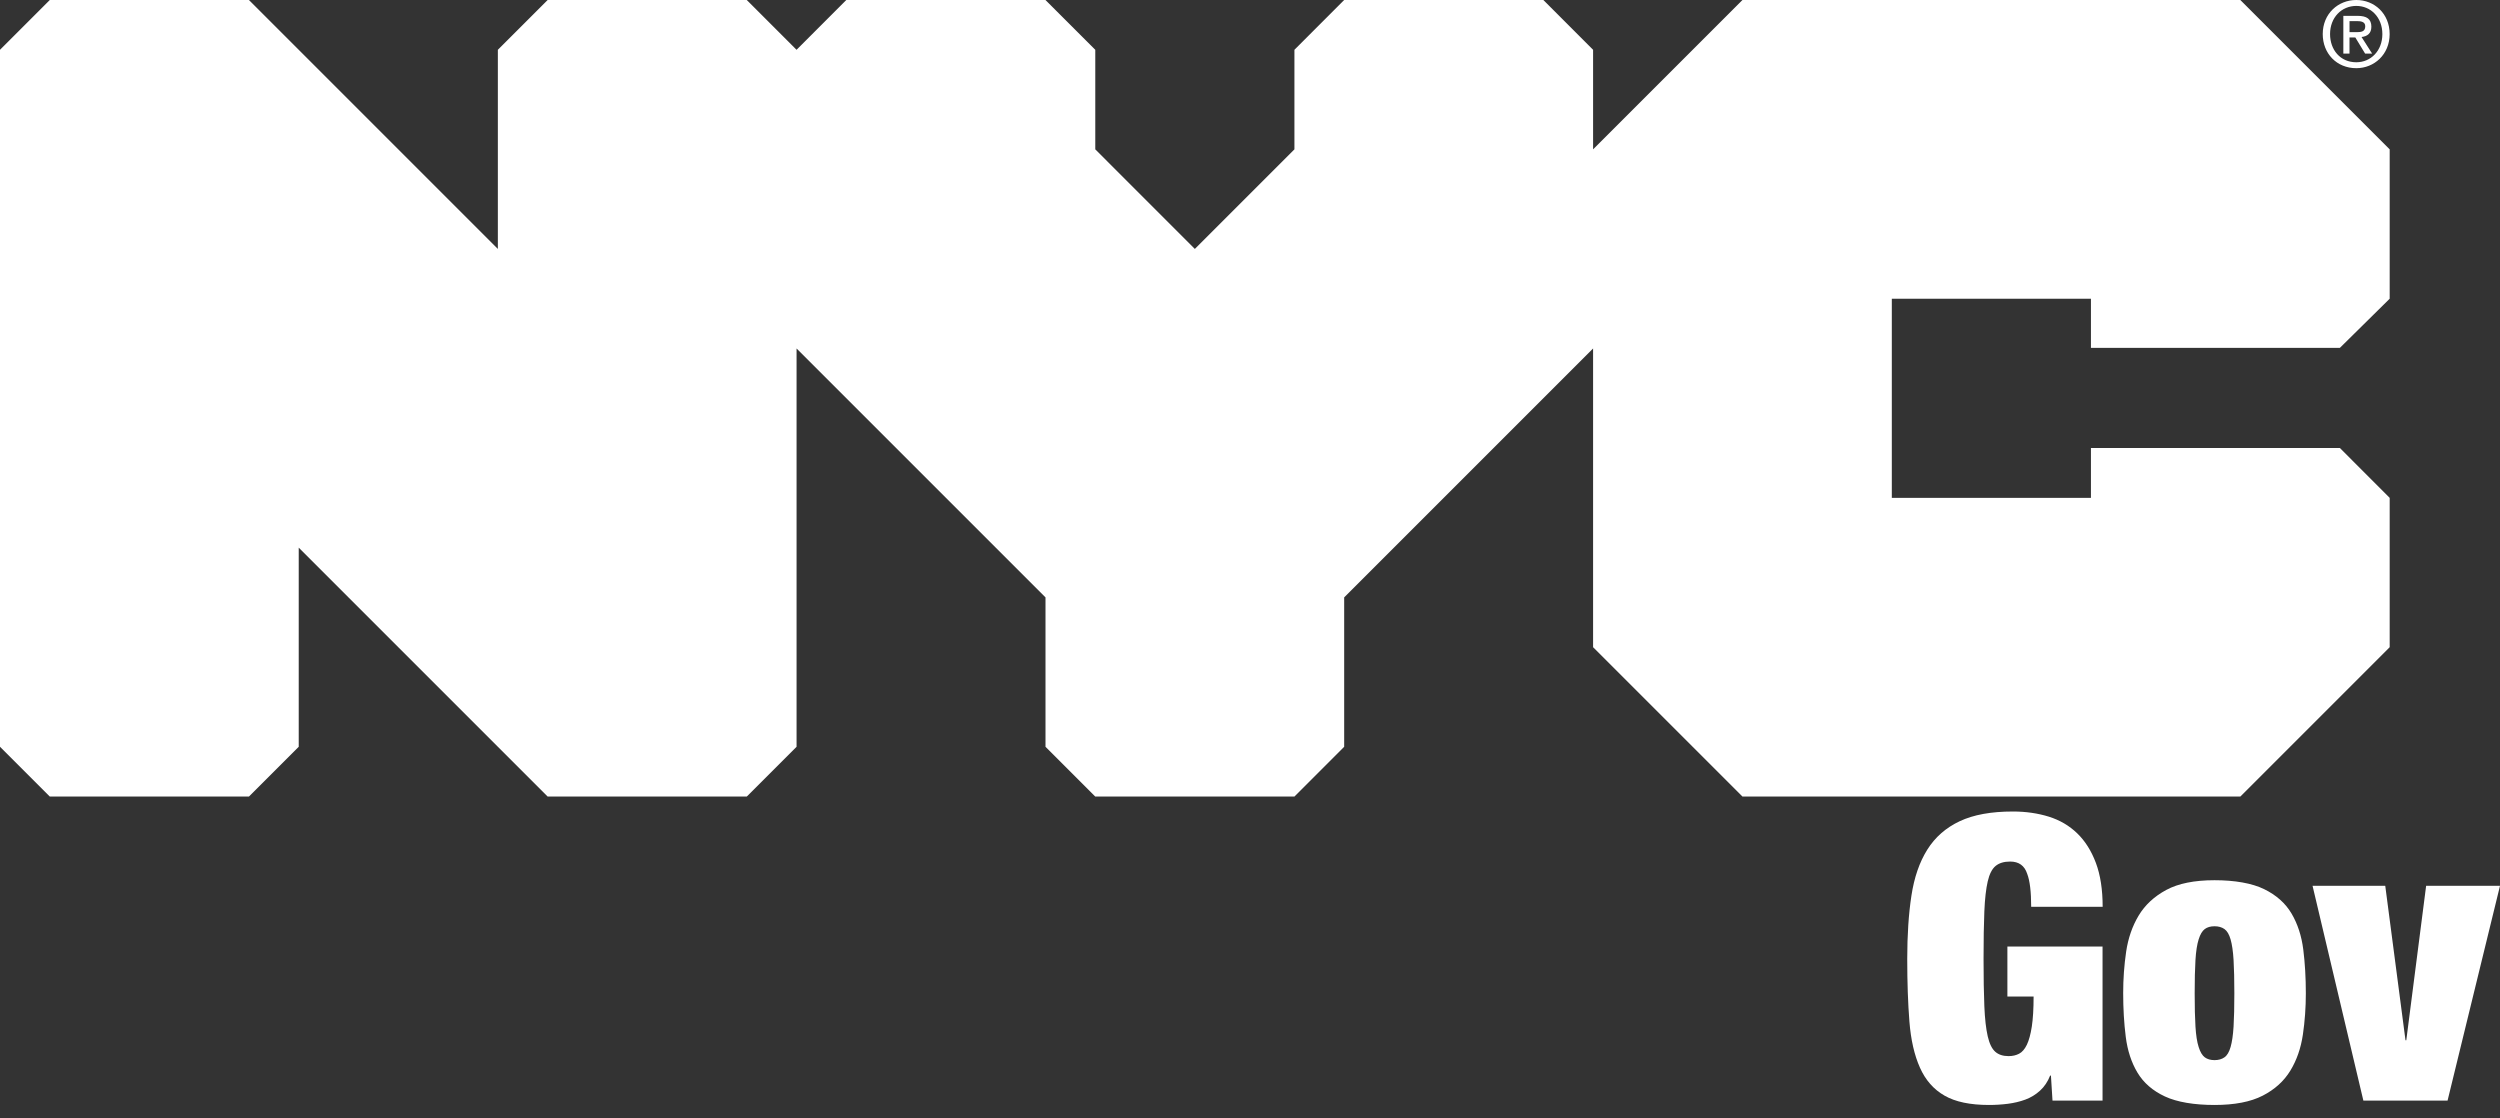 <svg width="161" height="72" viewBox="0 0 161 72" fill="none" xmlns="http://www.w3.org/2000/svg">
<rect x="0" y="0" width="161" height="72" fill="#333333" stroke="none"/>
<path d="M151.758 2.071C152.058 2.071 152.322 2.044 152.322 1.69C152.322 1.395 152.032 1.36 151.792 1.36H151.309V2.071H151.758ZM151.309 3.451H150.911V1.021H151.832C152.42 1.021 152.716 1.226 152.716 1.72C152.716 2.159 152.447 2.342 152.083 2.383L152.765 3.451H152.313L151.683 2.413H151.307V3.451H151.309ZM151.746 0.381C150.794 0.381 150.056 1.126 150.056 2.195C150.056 3.194 150.699 4.01 151.746 4.01C152.684 4.01 153.424 3.27 153.424 2.195C153.424 1.119 152.684 0.381 151.746 0.381ZM151.746 4.391C150.483 4.391 149.584 3.446 149.584 2.195C149.584 0.875 150.583 0 151.746 0C152.909 0 153.893 0.875 153.893 2.195C153.893 3.514 152.894 4.391 151.746 4.391ZM150.688 22.403L153.895 19.238V9.618L144.277 0H112.215L102.595 9.618V3.207L99.392 0H86.565L83.361 3.207V9.618L76.948 16.031L70.536 9.618V3.207L67.328 0H54.502L51.298 3.207L48.092 0H35.269L32.062 3.207V16.031L16.031 0H3.207L0 3.207V48.092L3.207 51.299H16.031L19.238 48.092V35.269L35.269 51.299H48.092L51.299 48.092V22.442L67.33 38.472V48.092L70.534 51.299H83.361L86.565 48.092V38.472L102.595 22.442V41.68L112.215 51.299H144.277L153.895 41.68V32.062L150.688 28.851H134.657V32.062H121.833V19.238H134.657V22.403H150.688Z" fill="white"/>
<path d="M135.404 60.956V70.878H132.181L132.08 69.267H132.029C131.875 69.66 131.658 69.984 131.377 70.239C131.096 70.495 130.779 70.686 130.43 70.815C130.08 70.944 129.706 71.032 129.306 71.084C128.905 71.135 128.5 71.16 128.092 71.16C126.881 71.16 125.926 70.961 125.229 70.559C124.529 70.16 124.001 69.559 123.644 68.756C123.286 67.955 123.059 66.966 122.966 65.789C122.873 64.612 122.826 63.266 122.826 61.749C122.826 60.232 122.915 58.86 123.095 57.683C123.274 56.506 123.615 55.519 124.118 54.717C124.621 53.916 125.315 53.306 126.202 52.888C127.088 52.469 128.231 52.261 129.629 52.261C130.464 52.261 131.236 52.373 131.944 52.593C132.652 52.815 133.262 53.172 133.773 53.667C134.284 54.161 134.684 54.796 134.975 55.572C135.265 56.347 135.411 57.289 135.411 58.398H130.808C130.808 57.426 130.723 56.72 130.552 56.276C130.381 55.748 130.016 55.484 129.453 55.484C129.061 55.484 128.751 55.577 128.52 55.765C128.29 55.953 128.119 56.285 128.009 56.762C127.899 57.24 127.826 57.883 127.792 58.693C127.758 59.502 127.741 60.521 127.741 61.749C127.741 62.977 127.758 63.996 127.792 64.805C127.826 65.615 127.899 66.258 128.009 66.736C128.119 67.213 128.282 67.545 128.495 67.733C128.708 67.921 128.993 68.014 129.352 68.014C129.607 68.014 129.833 67.963 130.029 67.86C130.226 67.759 130.391 67.566 130.529 67.284C130.664 67.003 130.771 66.611 130.849 66.108C130.925 65.605 130.964 64.961 130.964 64.177H129.276V60.955H135.412L135.404 60.956Z" fill="white"/>
<path d="M148.305 66.634C148.176 67.503 147.909 68.275 147.499 68.949C147.089 69.623 146.497 70.16 145.721 70.559C144.946 70.959 143.909 71.16 142.614 71.16C141.318 71.16 140.201 70.978 139.417 70.61C138.633 70.244 138.045 69.733 137.652 69.076C137.26 68.421 137.009 67.652 136.899 66.775C136.787 65.898 136.733 64.954 136.733 63.949C136.733 63.044 136.797 62.159 136.924 61.288C137.053 60.42 137.32 59.644 137.73 58.962C138.14 58.279 138.731 57.731 139.508 57.312C140.284 56.894 141.32 56.686 142.616 56.686C143.911 56.686 145.027 56.877 145.813 57.262C146.597 57.646 147.184 58.169 147.577 58.835C147.968 59.5 148.22 60.271 148.331 61.15C148.441 62.028 148.496 62.97 148.496 63.976C148.496 64.88 148.432 65.766 148.305 66.636V66.634ZM141.388 66.109C141.422 66.663 141.489 67.103 141.593 67.427C141.694 67.75 141.826 67.972 141.989 68.092C142.152 68.212 142.36 68.272 142.616 68.272C142.871 68.272 143.085 68.212 143.254 68.092C143.425 67.974 143.557 67.752 143.65 67.427C143.743 67.103 143.808 66.663 143.842 66.109C143.875 65.556 143.892 64.844 143.892 63.974C143.892 63.104 143.875 62.389 143.842 61.825C143.808 61.263 143.743 60.819 143.65 60.496C143.557 60.172 143.423 59.951 143.254 59.83C143.083 59.712 142.87 59.651 142.616 59.651C142.362 59.651 142.15 59.71 141.989 59.83C141.826 59.951 141.694 60.171 141.593 60.496C141.491 60.819 141.422 61.263 141.388 61.825C141.354 62.387 141.337 63.104 141.337 63.974C141.337 64.844 141.354 65.556 141.388 66.109Z" fill="white"/>
<path d="M153.61 57.045L154.914 66.993H154.965L156.243 57.045H161L157.623 70.879H152.201L148.928 57.045H153.609H153.61Z" fill="white"/>
</svg>
